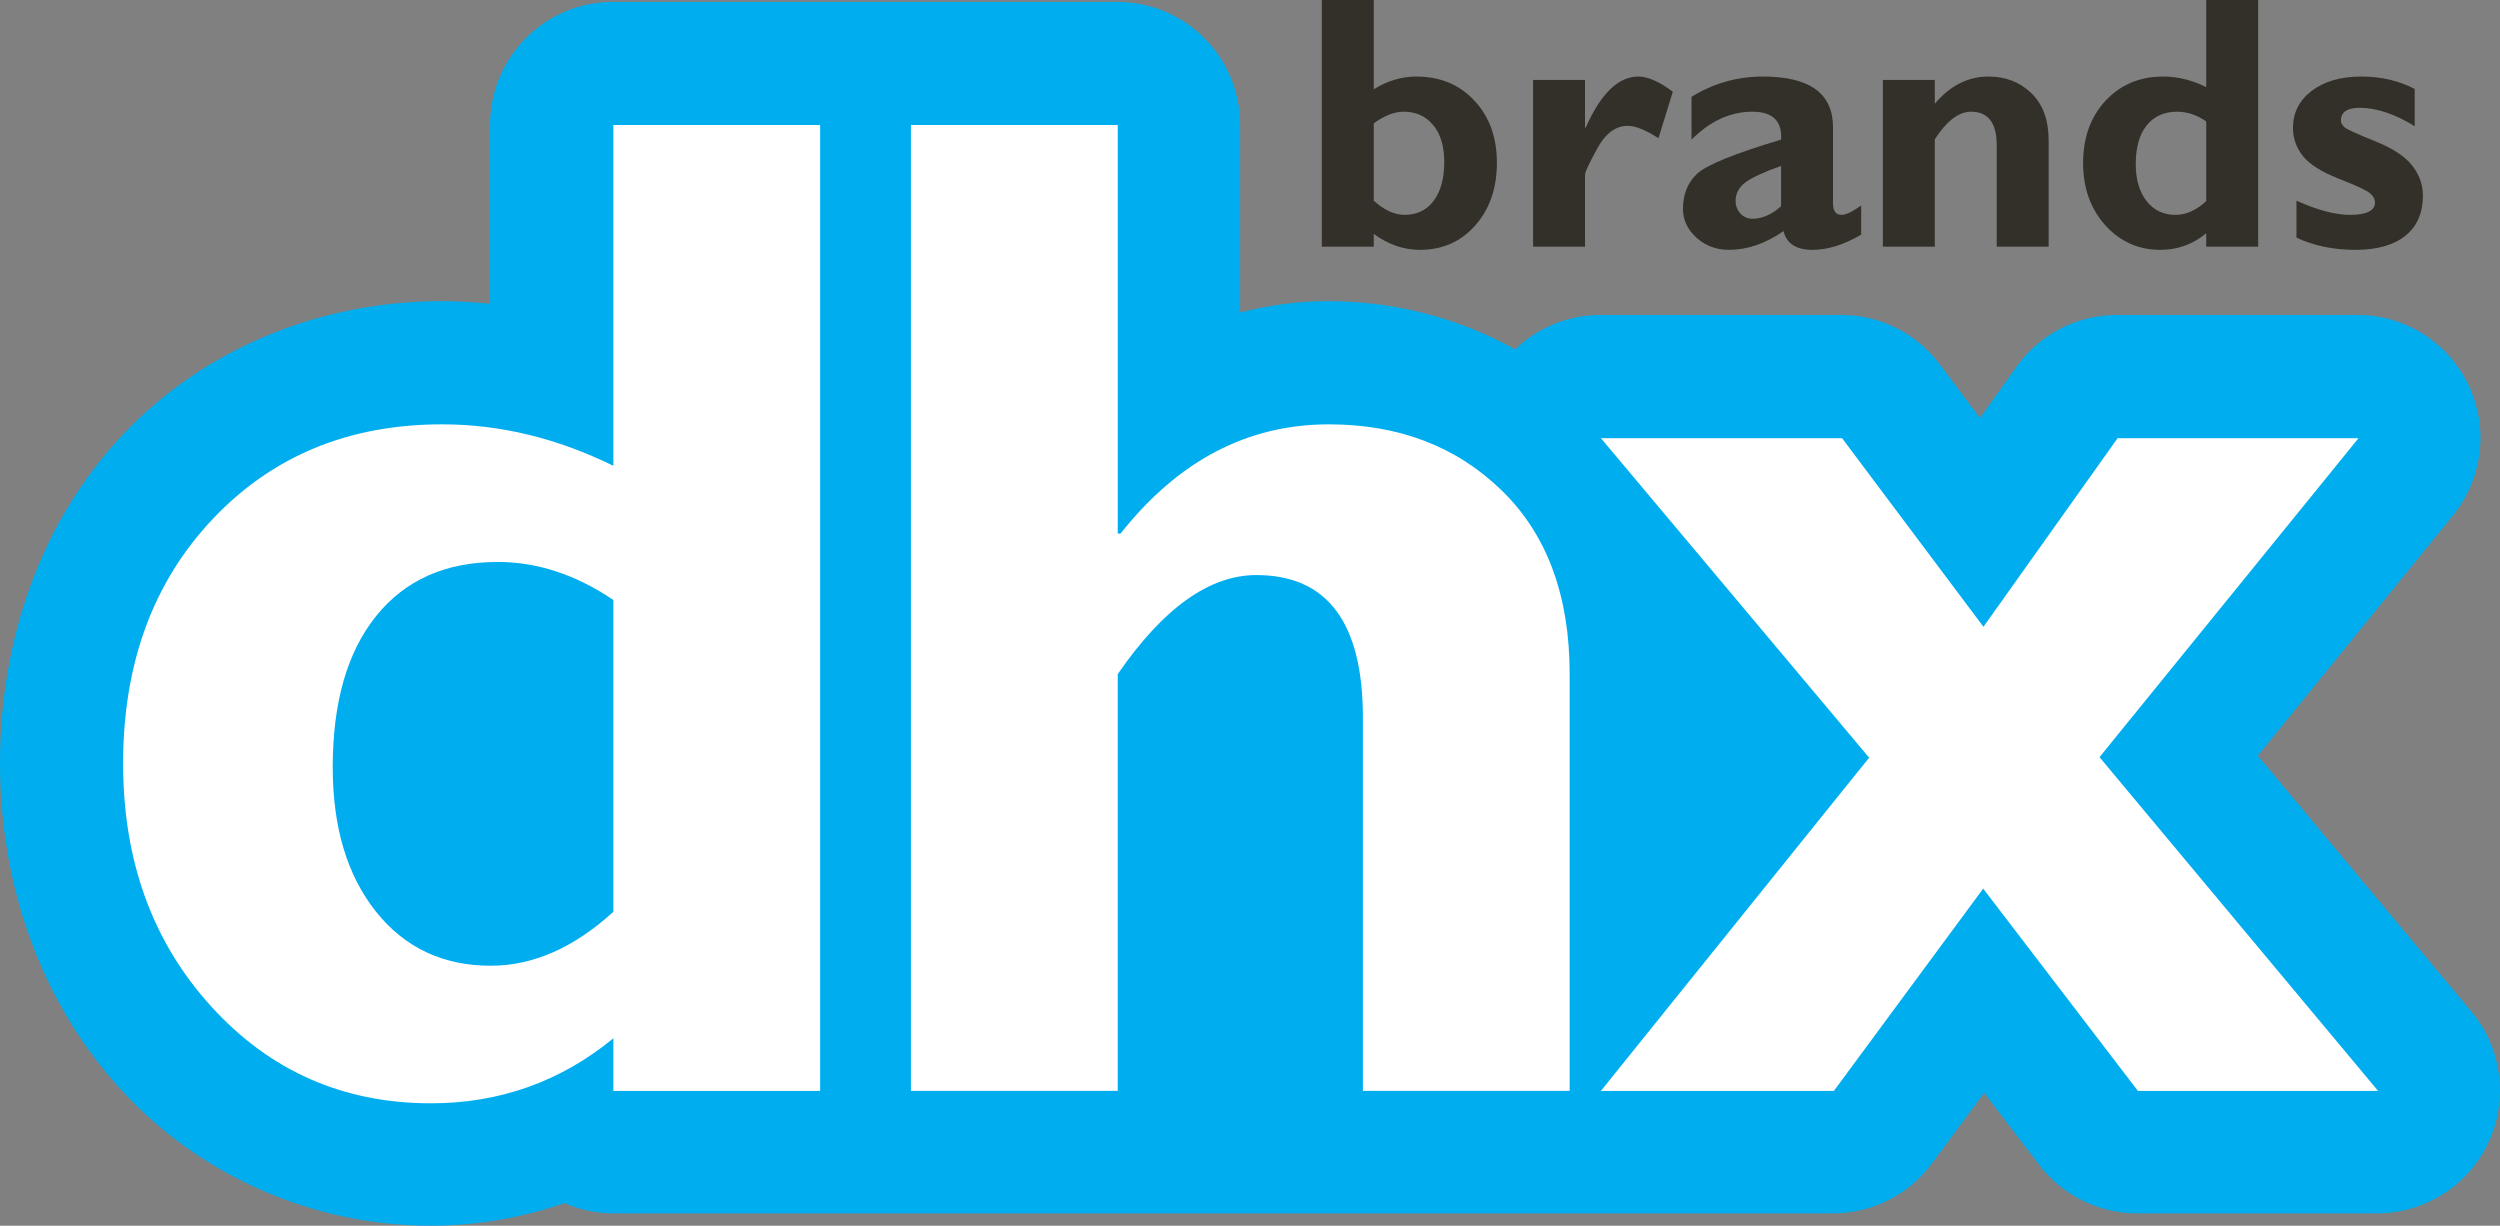 <?xml version="1.0" encoding="UTF-8" standalone="no"?>
<svg
   xmlns:dc="http://purl.org/dc/elements/1.1/"
   xmlns:cc="http://creativecommons.org/ns#"
   xmlns:rdf="http://www.w3.org/1999/02/22-rdf-syntax-ns#"
   xmlns:svg="http://www.w3.org/2000/svg"
   xmlns="http://www.w3.org/2000/svg"
   xmlns:sodipodi="http://sodipodi.sourceforge.net/DTD/sodipodi-0.dtd"
   xmlns:inkscape="http://www.inkscape.org/namespaces/inkscape"
   sodipodi:docname="DHX Brands.svg"
   inkscape:version="1.0 (4035a4fb49, 2020-05-01)"
   id="svg2878"
   height="490.287"
   width="1000"
   version="1.1">
  <rect width="100%" height="100%" fill="#808080" stroke="none"/>
  <sodipodi:namedview
     fit-margin-bottom="0"
     fit-margin-right="0"
     fit-margin-left="0"
     fit-margin-top="0"
     inkscape:document-rotation="0"
     inkscape:current-layer="g4420"
     inkscape:window-maximized="1"
     inkscape:window-y="-8"
     inkscape:window-x="-8"
     inkscape:cy="142.8962"
     inkscape:cx="1215.7907"
     inkscape:zoom="0.4185891"
     showgrid="false"
     id="namedview3364"
     inkscape:window-height="705"
     inkscape:window-width="1366"
     inkscape:pageshadow="2"
     inkscape:pageopacity="0"
     guidetolerance="10"
     gridtolerance="10"
     objecttolerance="10"
     borderopacity="1"
     bordercolor="#666666"
     pagecolor="#ffffff" />
  <defs
     id="defs2880">
    <clipPath
       id="clipPath1296">
      <path
         inkscape:connector-curvature="0"
         id="path1298"
         d="M 379,108 H 318.214 V 77.893 H 379 Z" />
    </clipPath>
  </defs>
  <g
     transform="translate(0,341.698)"
     id="g4420">
    <g
       transform="matrix(1.737,0,0,1.737,238.591,-139.461)"
       style="fill:#00adef;fill-opacity:1;stroke:#00ff00;stroke-width:56.607;stroke-linecap:round;stroke-linejoin:round;stroke-miterlimit:4;stroke-dasharray:none;stroke-opacity:1"
       id="g4290" />
    <g
       transform="matrix(1.737,0,0,1.737,238.591,-139.461)"
       id="g4533"
       style="fill:#00ff00;fill-opacity:1" />
    <g
       id="g898">
      <path
         style="color:#000000;font-style:normal;font-variant:normal;font-weight:normal;font-stretch:normal;font-size:medium;line-height:normal;font-family:sans-serif;text-indent:0;text-align:start;text-decoration:none;text-decoration-line:none;text-decoration-style:solid;text-decoration-color:#000000;letter-spacing:normal;word-spacing:normal;text-transform:none;writing-mode:lr-tb;direction:ltr;baseline-shift:baseline;text-anchor:start;white-space:normal;clip-rule:nonzero;display:inline;overflow:visible;visibility:visible;opacity:1;isolation:auto;mix-blend-mode:normal;color-interpolation:sRGB;color-interpolation-filters:linearRGB;solid-color:#000000;solid-opacity:1;fill:#00adef;fill-opacity:1;fill-rule:nonzero;stroke:none;stroke-width:80;stroke-linecap:round;stroke-linejoin:round;stroke-miterlimit:4;stroke-dasharray:none;stroke-dashoffset:0;stroke-opacity:1;color-rendering:auto;image-rendering:auto;shape-rendering:auto;text-rendering:auto;enable-background:accumulate"
         d="m 245.199,-340.938 c -27.157,0.002 -49.171,22.017 -49.174,49.174 v 71.578 c -6.42,-0.651 -12.865,-1.059 -19.329,-1.059 -48.401,0 -94.856,18.74 -127.494,53.325 -7.8e-4,8.2e-4 -0.002,10e-4 -0.003,0.002 -0.003,0.004 -0.006,0.006 -0.01,0.01 C 16.464,-133.241 0,-86.11 0,-36.463 0,12.377 16.265,58.849 48.012,93.766 l 0.01,0.012 c 31.685,34.828 77.073,54.812 124.214,54.812 18.284,0 36.377,-3.14 53.52,-9.028 6.137,2.665 12.753,4.05 19.444,4.07 h 488.036 c 15.611,-5.9e-4 30.294,-7.413 39.565,-19.972 l 20.832,-28.227 22.104,28.899 c 9.304,12.164 23.744,19.299 39.058,19.3 h 96.038 c 19.085,-0.004 36.445,-11.05 44.533,-28.337 8.088,-17.287 5.445,-37.692 -6.781,-52.347 l -85.447,-102.372 78.054,-96.119 c 11.952,-14.725 14.372,-35.011 6.219,-52.134 -8.153,-17.123 -25.426,-28.033 -44.391,-28.037 h -96.331 c -15.912,9.7e-4 -30.841,7.701 -40.067,20.666 l -14.63,20.563 -16.157,-21.552 c -9.287,-12.386 -23.863,-19.676 -39.344,-19.677 h -96.412 c -12.697,0.023 -24.892,4.955 -34.035,13.765 -22.555,-12.611 -48.536,-19.295 -74.784,-19.295 -11.966,0 -23.762,1.597 -35.204,4.56 v -75.079 c -0.002,-27.157 -22.017,-49.171 -49.174,-49.174 z"
         id="path4539"
         inkscape:connector-curvature="0"
         sodipodi:nodetypes="cccscccsccsccccccccscccsccccccccscccc" />
      <g
         style="fill:#ffffff;fill-opacity:1"
         transform="matrix(1.737,0,0,1.737,238.591,-139.461)"
         id="g3380-5">
        <g
           style="fill:#ffffff;fill-opacity:1"
           id="g3382-0" />
        <g
           style="fill:#ffffff;fill-opacity:1"
           id="g3385-5">
          <g
             id="g4526">
            <path
               transform="matrix(0.708,0,0,0.708,-137.328,-117.852)"
               id="path1306-7-5"
               d="M 199.455,42.666 V 153.52 c -18.272,-8.991 -36.851,-13.49 -55.723,-13.49 -30.34,0 -55.229,10.281 -74.625,30.838 C 49.696,191.424 40,217.926 40,250.338 c 0,31.685 9.557,58.026 28.65,79.025 19.11,21.005 42.918,31.504 71.453,31.504 22.356,0 42.147,-7.034 59.352,-21.127 v 17.094 h 67.26 V 42.666 Z M 161.855,184.791 c 12.832,0 25.361,4.114 37.6,12.363 v 101.434 c -12.841,11.683 -26.132,17.532 -39.863,17.533 -15.56,0 -28.008,-5.872 -37.381,-17.633 -9.356,-11.794 -14.033,-27.409 -14.033,-46.918 0,-21.13 4.715,-37.539 14.154,-49.236 9.434,-11.698 22.607,-17.543 39.523,-17.543 z"
               style="fill:#ffffff;fill-opacity:1"
               inkscape:connector-curvature="0" />
            <path
               transform="matrix(0.708,0,0,0.708,-137.328,-117.852)"
               id="path1310-3-4"
               d="M 296.242,42.666 V 356.83 h 67.27 V 221.279 c 14.784,-21.476 29.817,-32.223 45.07,-32.223 23.101,0 34.666,15.458 34.666,46.389 v 121.385 h 67.256 V 221.293 c 0,-25.495 -7.347,-45.418 -22.082,-59.74 -14.73,-14.343 -33.487,-21.523 -56.273,-21.523 -26.434,0 -49.018,11.85 -67.73,35.535 h -0.906 V 42.666 Z"
               style="fill:#ffffff;fill-opacity:1"
               inkscape:connector-curvature="0" />
            <path
               transform="matrix(0.708,0,0,0.708,-137.328,-117.852)"
               id="path1314-0-0"
               d="m 520.666,144.527 87.242,103.924 -87.242,108.383 h 75.777 l 48.559,-65.793 50.322,65.793 h 78.121 L 682.838,248.279 767.09,144.527 h -78.359 l -43.648,61.346 -45.99,-61.346 z"
               style="fill:#ffffff;fill-opacity:1"
               inkscape:connector-curvature="0" />
          </g>
        </g>
      </g>
      <g
         aria-label="brands"
         transform="scale(0.995,1.005)"
         id="text868"
         style="font-weight:bold;font-size:143.988px;line-height:1.25;font-family:'Gill Sans MT';-inkscape-font-specification:'Gill Sans MT Bold';letter-spacing:0px;word-spacing:0px;fill:#323028;fill-opacity:1;stroke-width:9.817">
        <path
           d="m 552.266,-340.043 v 35.575 q 8.226,-5.062 17.085,-5.062 14.343,0 23.342,9.562 9.07,9.562 9.07,24.748 0,15.257 -8.718,24.959 -8.648,9.702 -22.217,9.702 -9.843,0 -18.561,-6.328 v 5.062 h -20.881 v -98.218 z m 0,49.144 v 30.794 q 6.328,5.625 12.374,5.625 7.452,0 11.671,-5.554 4.289,-5.625 4.289,-15.467 0,-9.562 -4.5,-14.764 -4.429,-5.273 -11.741,-5.273 -5.695,0 -12.093,4.64 z"
           style="stroke-width:9.817"
           id="path870" />
        <path
           d="m 637.196,-308.194 v 18.983 h 0.281 q 9.07,-20.319 21.162,-20.319 5.765,0 13.85,6.046 l -5.765,18.491 q -7.734,-4.921 -12.374,-4.921 -7.242,0 -12.233,8.999 -4.921,8.929 -4.921,10.405 v 28.685 h -20.881 v -66.369 z"
           style="stroke-width:9.817"
           id="path872" />
        <path
           d="m 748.21,-258.206 v 11.601 q -10.405,6.046 -19.545,6.046 -9.843,0 -11.671,-7.453 -10.898,7.453 -21.865,7.453 -7.734,0 -13.147,-4.851 -5.414,-4.921 -5.414,-11.39 0,-8.648 5.554,-13.921 5.625,-5.343 33.888,-13.71 0.703,-11.108 -11.53,-11.108 -13.288,0 -24.467,11.108 v -17.014 q 13.077,-8.085 28.755,-8.085 28.123,0 28.123,20.178 v 30.232 q 0,4.64 3.445,4.64 2.601,0 7.874,-3.726 z m -32.2,0.281 v -16.03 q -10.476,3.656 -14.413,6.609 -3.867,2.883 -3.867,7.382 0,2.883 1.969,4.992 1.969,2.039 4.781,2.039 5.906,0 11.53,-4.992 z"
           style="stroke-width:9.817"
           id="path874" />
        <path
           d="m 777.809,-308.194 v 9.491 q 9.21,-10.827 21.584,-10.827 10.335,0 17.225,6.609 6.96,6.609 6.96,18.912 v 42.184 h -20.881 v -40.426 q 0,-13.288 -10.335,-13.288 -7.382,0 -14.553,10.968 v 42.746 h -20.881 v -66.369 z"
           style="stroke-width:9.817"
           id="path876" />
        <path
           d="m 907.806,-340.043 v 98.218 h -20.881 v -5.343 q -8.015,6.609 -18.42,6.609 -13.288,0 -22.217,-9.843 -8.859,-9.843 -8.859,-24.678 0,-15.186 8.999,-24.818 9.07,-9.632 23.201,-9.632 8.788,0 17.295,4.218 v -34.731 z m -20.881,80.079 v -31.708 q -5.695,-3.867 -11.671,-3.867 -7.874,0 -12.304,5.484 -4.359,5.484 -4.359,15.397 0,9.14 4.359,14.694 4.359,5.484 11.601,5.484 6.398,0 12.374,-5.484 z"
           style="stroke-width:9.817"
           id="path878" />
        <path
           d="m 970.731,-304.609 v 14.835 q -11.952,-7.312 -22.147,-7.312 -7.523,0 -7.523,5.132 0,1.336 1.547,2.672 1.617,1.266 12.163,5.484 10.546,4.148 14.905,9.632 4.359,5.484 4.359,12.022 0,10.335 -7.031,15.96 -7.031,5.625 -20.037,5.625 -13.358,0 -23.764,-4.851 v -14.694 q 12.796,5.625 21.444,5.625 10.124,0 10.124,-4.921 0,-1.898 -1.898,-3.586 -1.828,-1.687 -12.515,-5.835 -10.687,-4.148 -14.624,-9.14 -3.937,-4.992 -3.937,-11.108 0,-9.07 7.523,-14.764 7.593,-5.695 19.967,-5.695 11.882,0 21.444,4.921 z"
           style="stroke-width:9.817"
           id="path880" />
      </g>
    </g>
  </g>
</svg>
